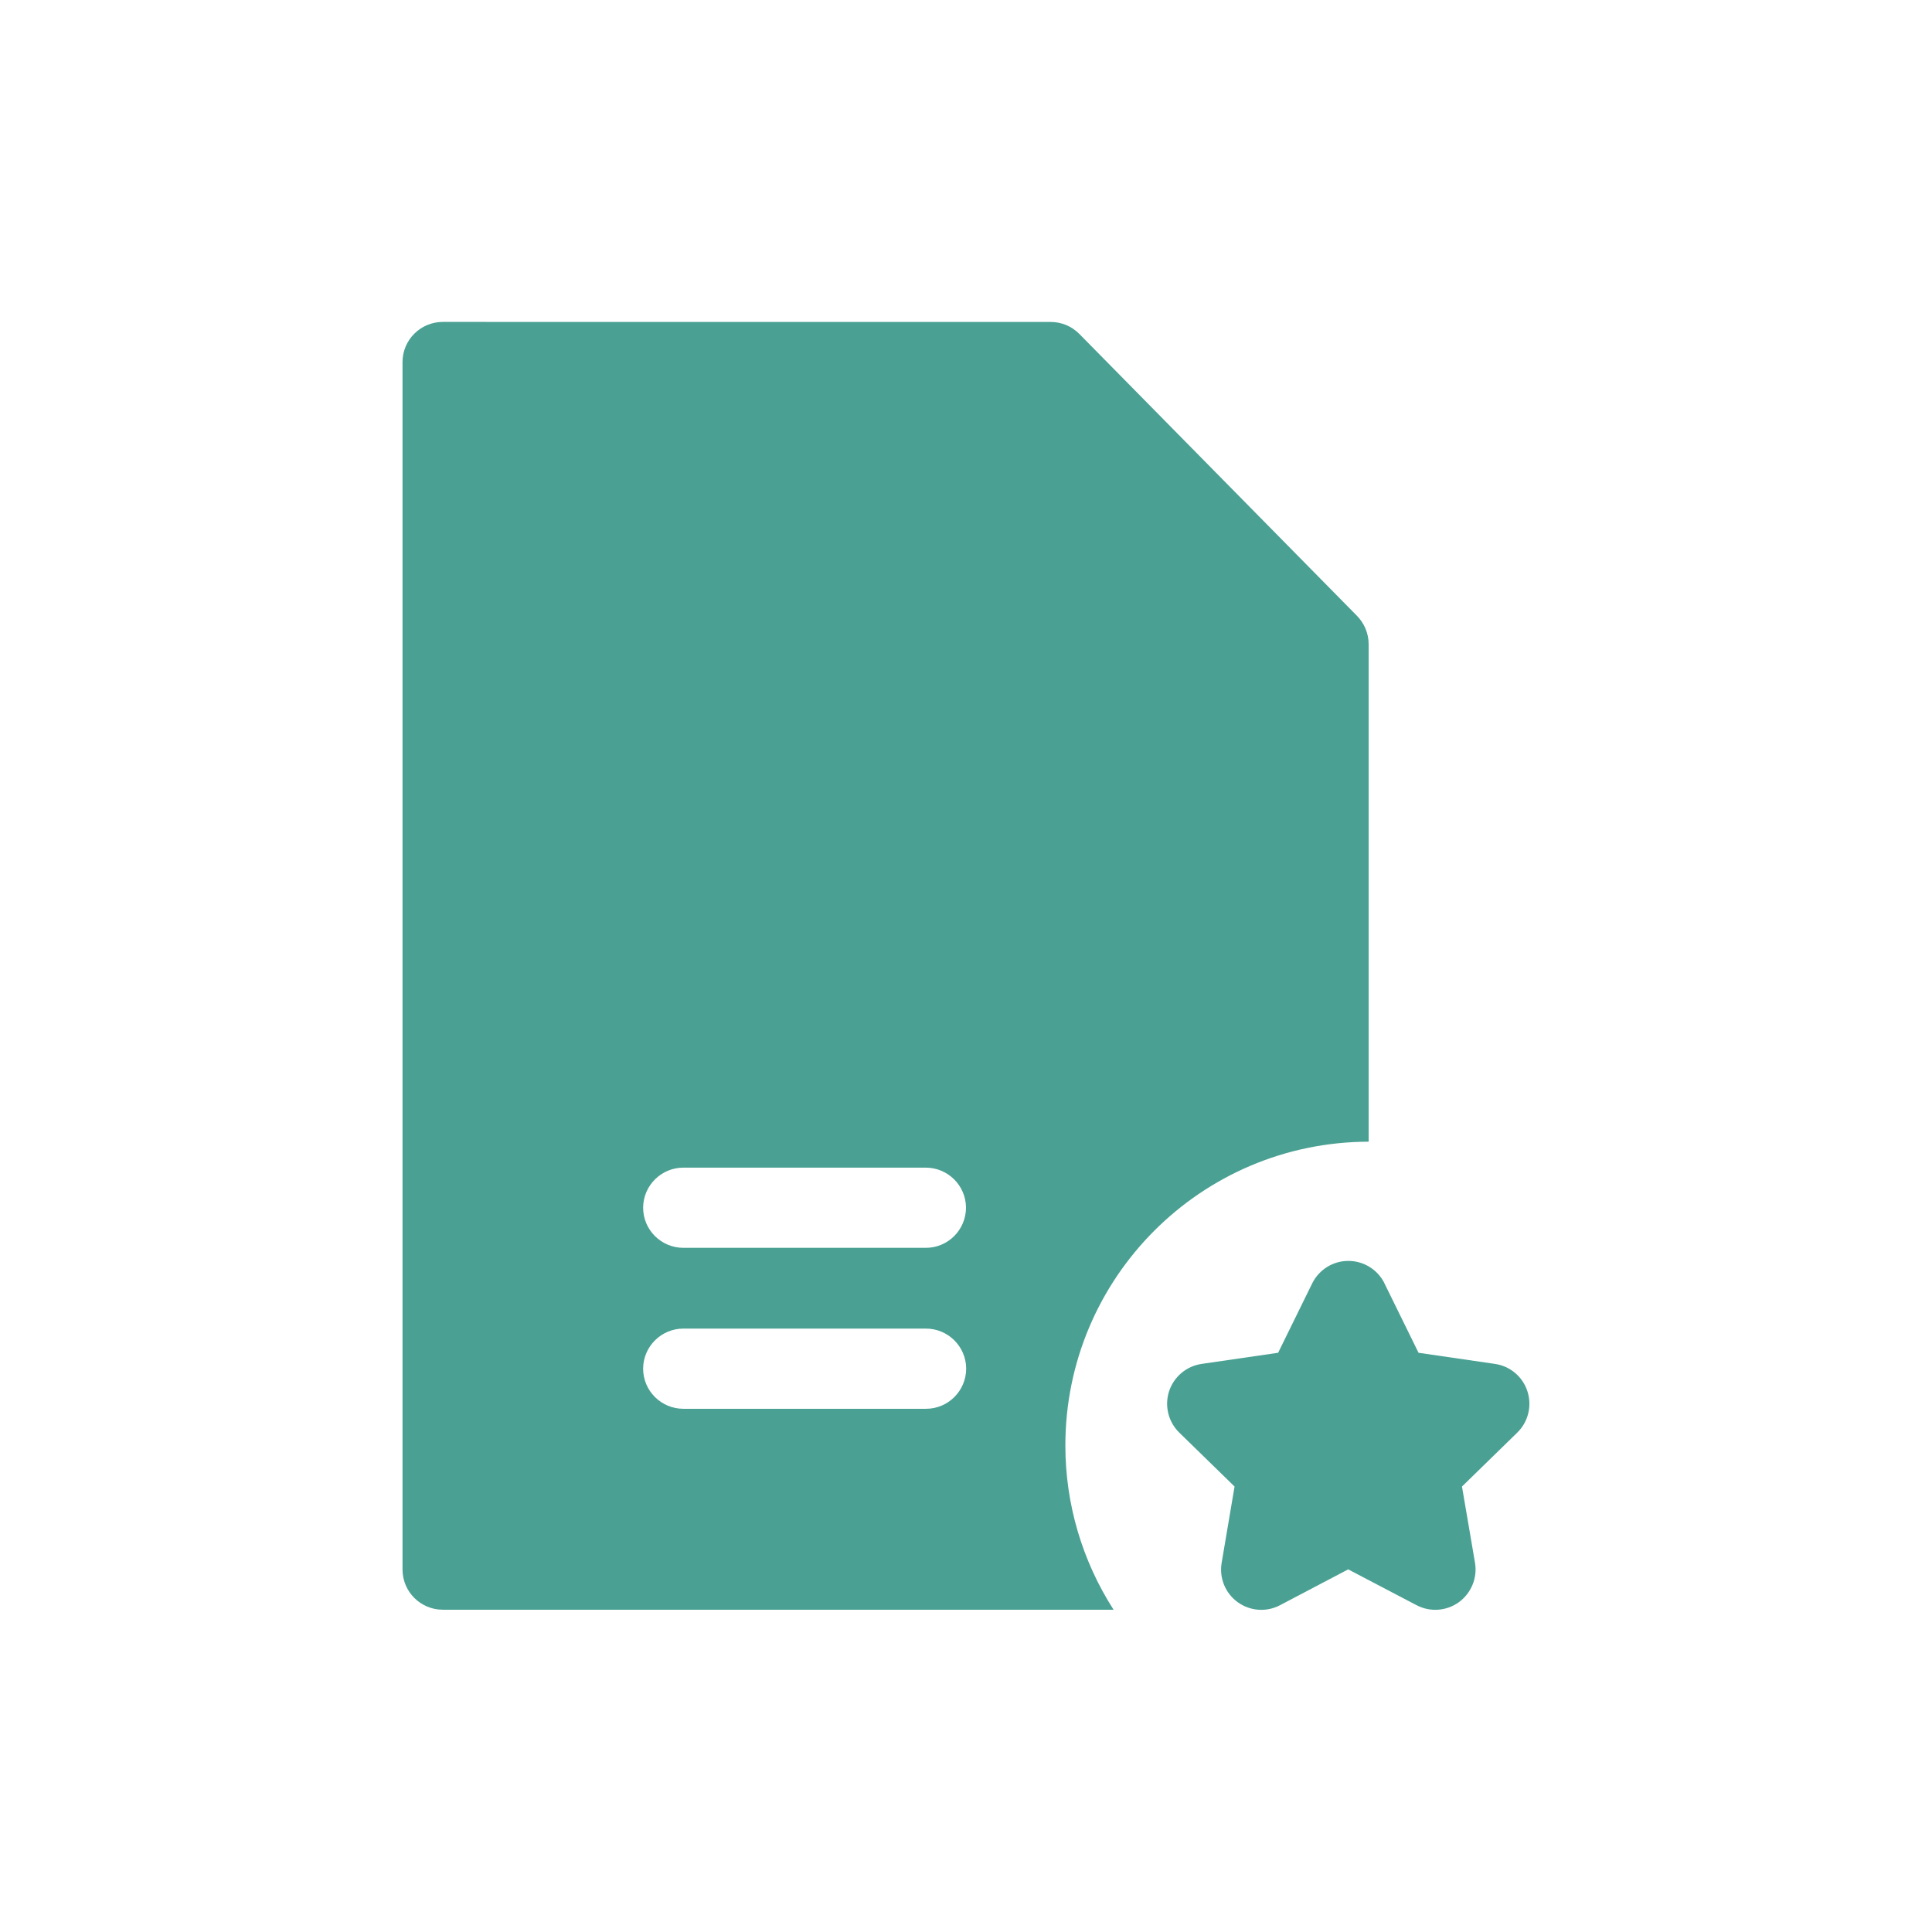 <?xml version="1.0" encoding="UTF-8"?>
<svg preserveAspectRatio="xMidYMid slice" xmlns="http://www.w3.org/2000/svg" width="72px" height="72px" version="1.1" viewBox="0 0 128 128">
  <path d="m29.344 21.328c-1.48-0.004-2.684 1.195-2.676 2.676v80c0.012 1.469 1.211 2.648 2.676 2.644h44.434c-2.086-3.246-3.195-7.019-3.195-10.875-0.004-11.105 8.988-20.113 20.094-20.133v-32.969c-0.004-0.711-0.289-1.387-0.789-1.887l-18.383-18.664c-0.5-0.504-1.176-0.789-1.887-0.789zm15.941 56.031h16.039c1.465-0.004 2.66 1.172 2.676 2.637 0.004 1.48-1.195 2.684-2.676 2.676h-16.039c-1.48 0.004-2.684-1.195-2.676-2.676 0.016-1.465 1.215-2.641 2.676-2.637zm0 10.664h16.051c1.465-0.004 2.66 1.172 2.676 2.637 0.004 1.48-1.195 2.684-2.676 2.676h-16.051c-1.48 0.004-2.684-1.195-2.676-2.676 0.016-1.465 1.215-2.641 2.676-2.637z" fill="#4aa193"></path>
  <path d="m89.328 83.539c-1.012 0-1.934 0.574-2.387 1.48l-2.262 4.606-5.074 0.738h0.004c-1.004 0.145-1.84 0.852-2.156 1.816-0.309 0.965-0.051 2.023 0.676 2.734l3.664 3.574-0.855 5.051c-0.172 1 0.238 2.012 1.059 2.609 0.82 0.594 1.91 0.676 2.805 0.203l4.519-2.375 4.531 2.375h0.004c0.895 0.469 1.98 0.391 2.801-0.203 0.82-0.602 1.234-1.609 1.066-2.609l-0.863-5.051 3.664-3.574c0.727-0.711 0.984-1.77 0.672-2.734-0.309-0.965-1.145-1.672-2.148-1.816l-5.066-0.738-2.262-4.606h0.004c-0.453-0.91-1.387-1.484-2.398-1.48z" fill="#4aa193"></path>
</svg>
